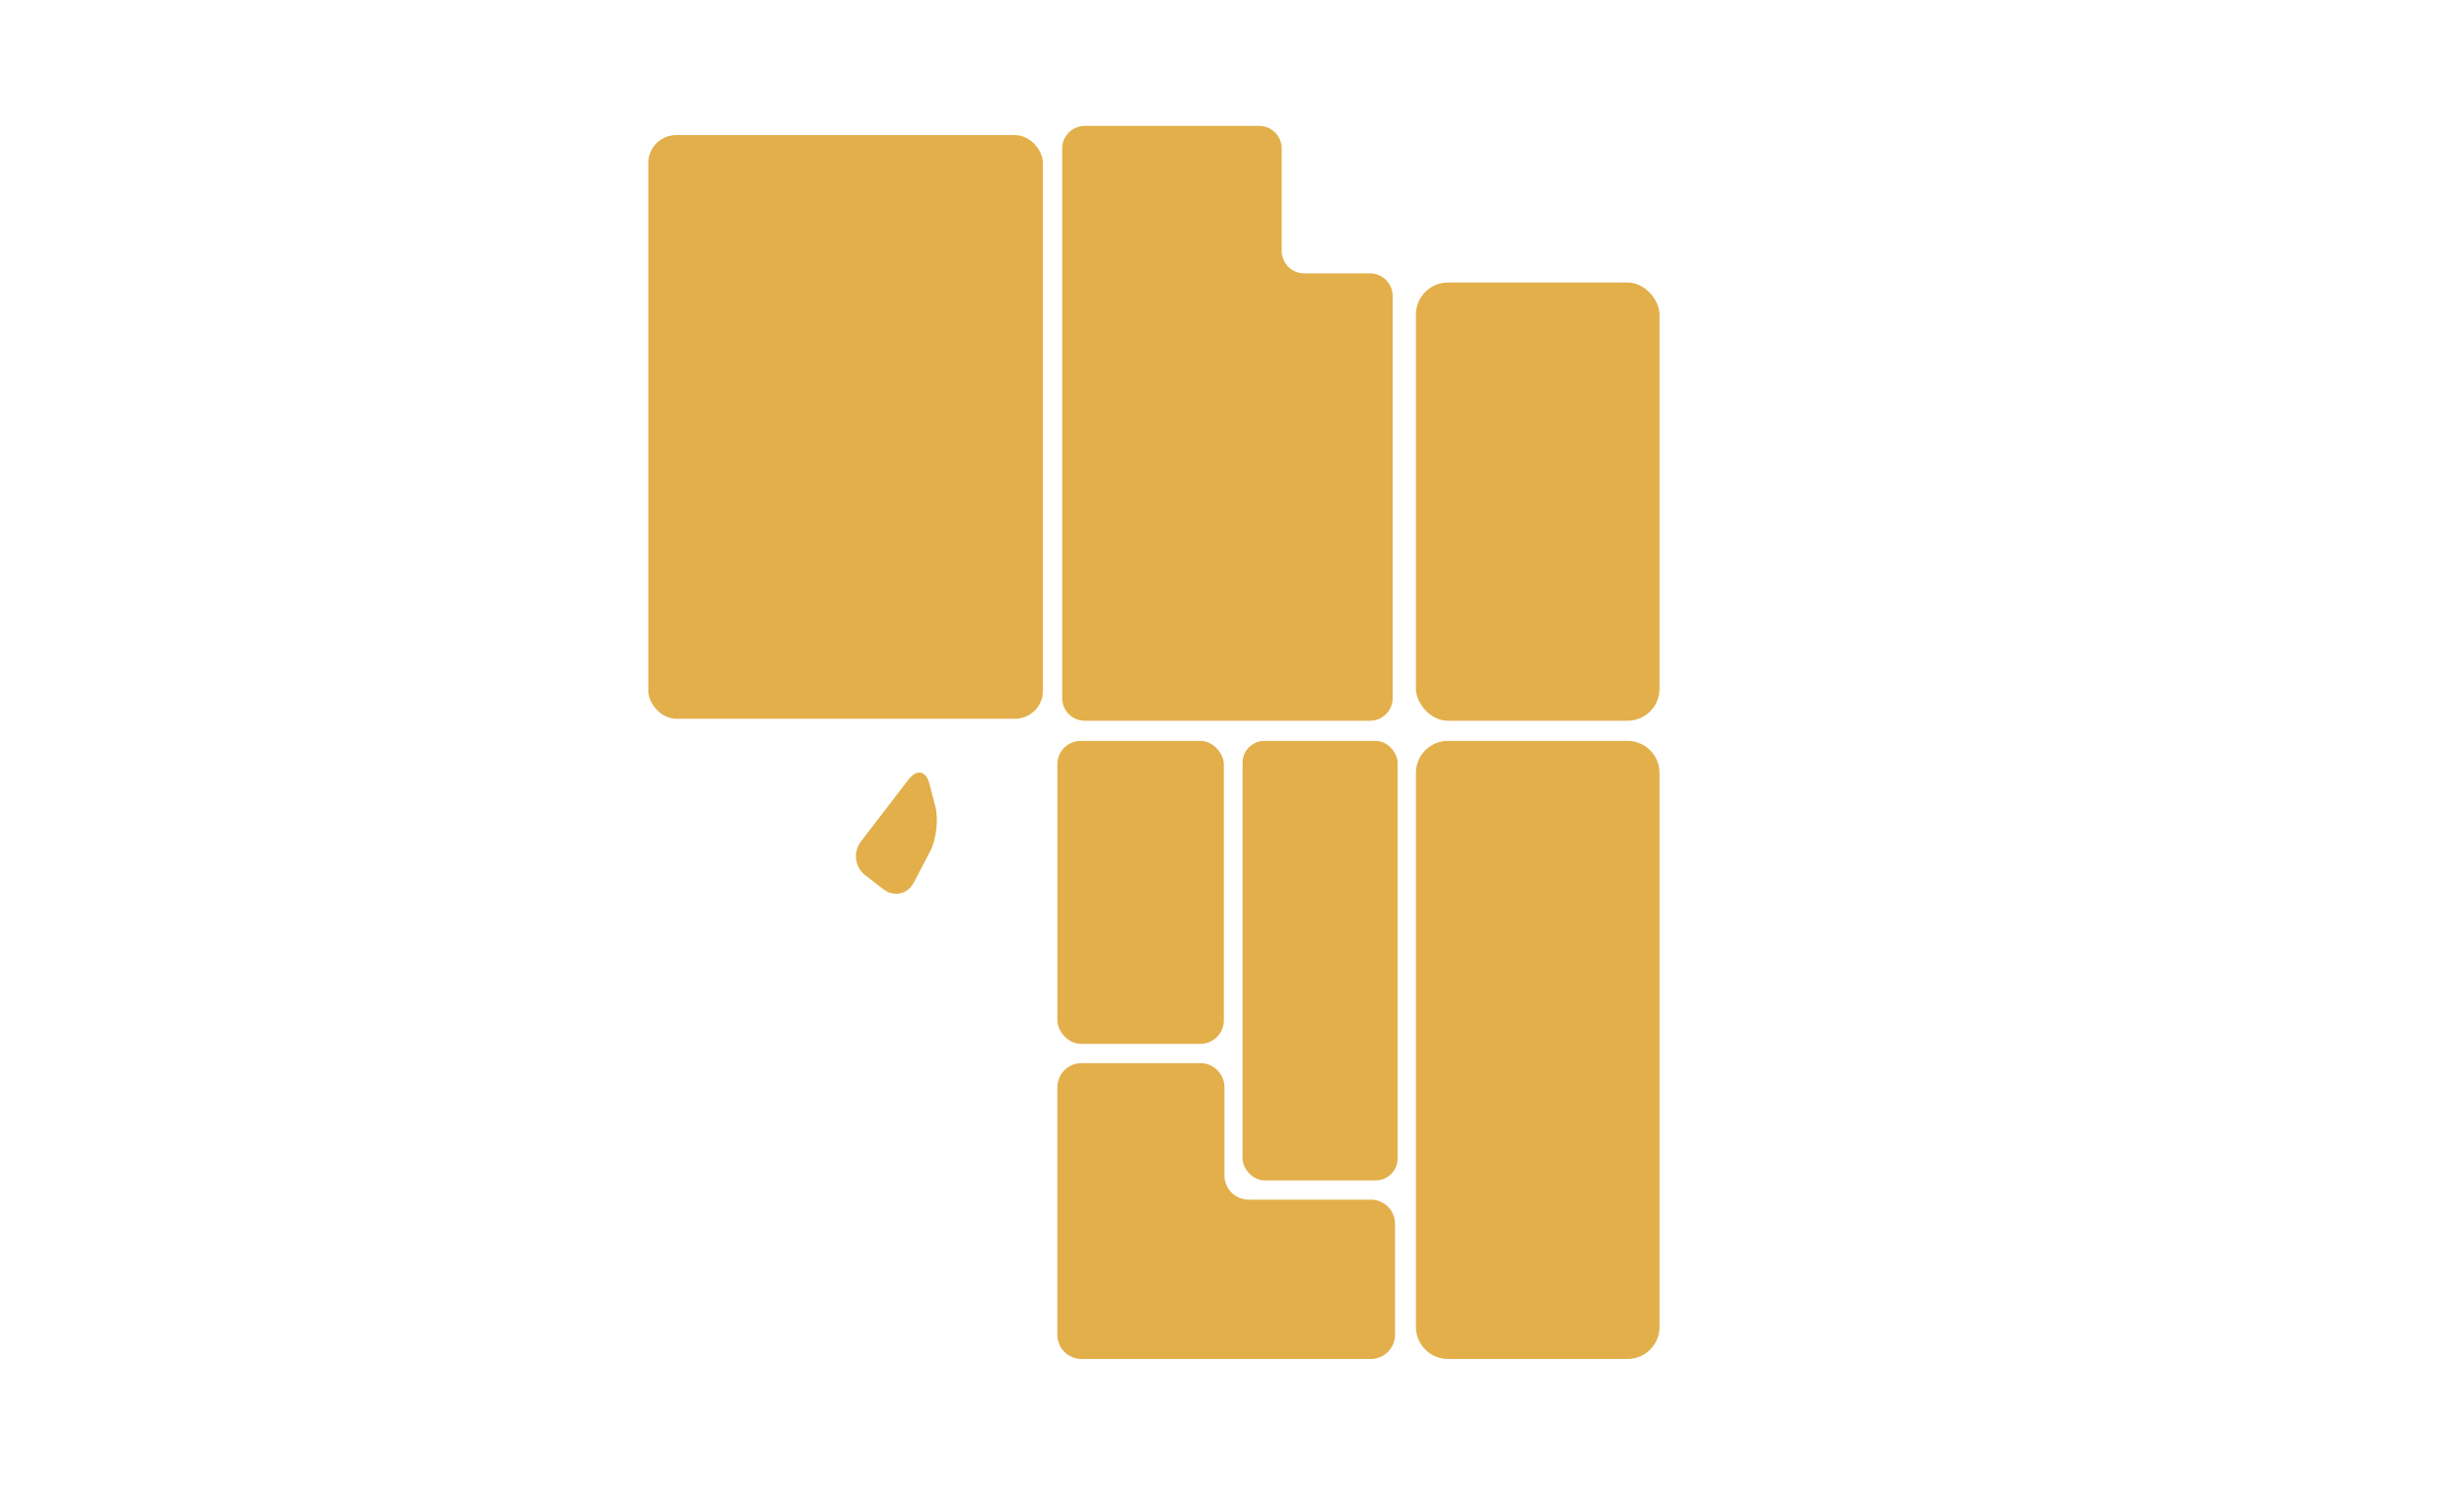 <?xml version="1.0" encoding="UTF-8"?><svg id="_レイヤー_2" xmlns="http://www.w3.org/2000/svg" viewBox="0 0 330 200"><defs><style>.cls-1{fill:none;}.cls-1,.cls-2{stroke-width:0px;}.cls-2{fill:#e2af4b;}</style></defs><g id="_レイヤー_2-2"><rect class="cls-1" width="330" height="200"/><path class="cls-2" d="m167.213,160.686c-1.774,0-3.225-1.451-3.225-3.225v-11.836c0-1.774-1.451-3.225-3.225-3.225h-15.926c-1.774,0-3.225,1.451-3.225,3.225v33.178c0,1.774,1.451,3.225,3.225,3.225h38.772c1.774,0,3.225-1.451,3.225-3.225v-14.892c0-1.774-1.451-3.225-3.225-3.225h-16.397,0Z"/><path class="cls-2" d="m193.919,99.237h24.055c2.365,0,4.285,1.92,4.285,4.285v74.22c0,2.365-1.92,4.286-4.286,4.286h-24.055c-2.365,0-4.285-1.92-4.285-4.285v-74.22c0-2.365,1.92-4.285,4.285-4.285Z"/><rect class="cls-2" x="189.633" y="37.843" width="32.626" height="58.698" rx="4.285" ry="4.285"/><rect class="cls-2" x="86.826" y="18.091" width="52.851" height="78.182" rx="3.742" ry="3.742"/><rect class="cls-2" x="166.413" y="99.237" width="20.767" height="58.869" rx="2.929" ry="2.929"/><rect class="cls-2" x="141.612" y="99.237" width="22.292" height="40.583" rx="3.134" ry="3.134"/><path class="cls-2" d="m174.668,36.616c-1.657,0-3.013-1.356-3.013-3.012v-13.727c0-1.657-1.356-3.013-3.012-3.013h-23.372c-1.657,0-3.013,1.356-3.013,3.013v73.651c0,1.657,1.356,3.013,3.013,3.013h38.231c1.657,0,3.013-1.356,3.013-3.013v-53.899c0-1.657-1.356-3.013-3.013-3.013h-8.833Z"/><path class="cls-2" d="m125.267,108.023c.446,1.725.136,4.429-.691,6.008l-2.189,4.182c-.827,1.579-2.659,1.983-4.073.897l-2.414-1.854c-1.414-1.085-1.682-3.13-.596-4.544l6.386-8.315c1.085-1.414,2.339-1.158,2.786.567l.792,3.058h-.001Z"/></g></svg>